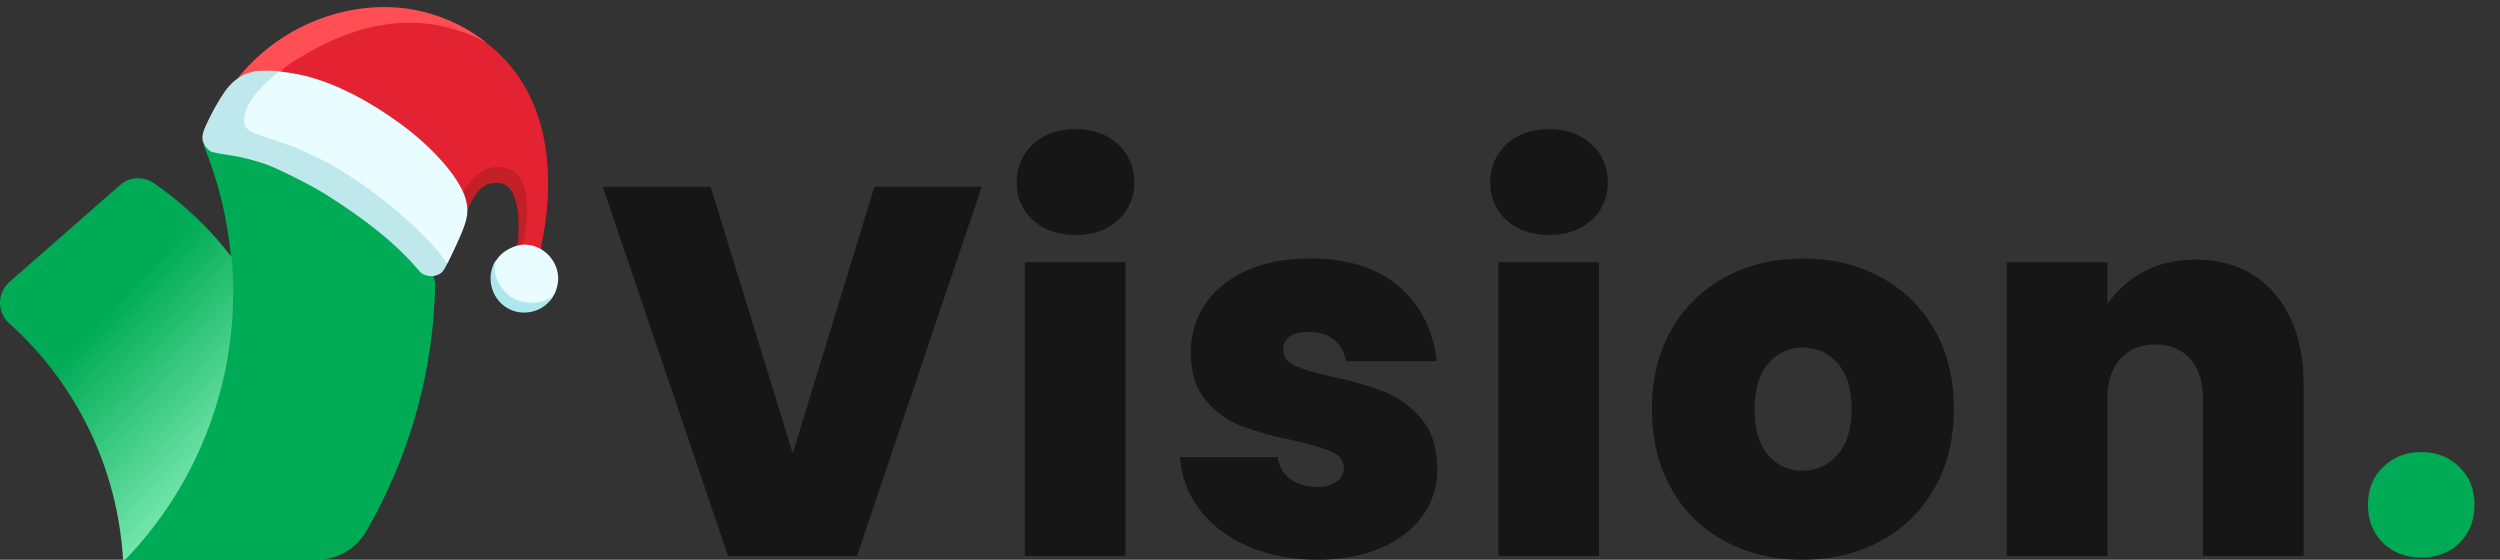 <svg width="134" height="30" viewBox="0 0 134 30" fill="none" xmlns="http://www.w3.org/2000/svg">
<rect x="0" y="0" width="134" height="30" fill="#333333" stroke="none"/>
<g clip-path="url(#clip0_40000939_27591)">
<path d="M52.622 10.011L45.933 29.804H39.024L32.308 10.011H38.088L42.492 24.301L46.869 10.011H52.622Z" fill="#161616"/>
<path d="M66.894 29.284C65.803 28.807 64.94 28.152 64.307 27.319C63.682 26.509 63.313 25.526 63.247 24.497H68.477C68.505 24.732 68.58 24.958 68.699 25.162C68.817 25.365 68.976 25.54 69.165 25.677C69.551 25.957 70.028 26.098 70.597 26.098C71.037 26.098 71.386 26.004 71.643 25.817C71.762 25.738 71.86 25.63 71.928 25.503C71.995 25.375 72.03 25.232 72.028 25.087C72.028 24.694 71.817 24.404 71.395 24.217C70.973 24.03 70.275 23.824 69.303 23.599C68.368 23.421 67.447 23.167 66.55 22.841C65.809 22.555 65.151 22.082 64.637 21.465C64.096 20.829 63.825 19.968 63.825 18.883C63.816 17.979 64.075 17.093 64.569 16.342C65.064 15.584 65.793 14.98 66.757 14.531C67.72 14.082 68.881 13.857 70.239 13.857C72.257 13.857 73.845 14.363 75.001 15.373C76.157 16.384 76.827 17.713 77.011 19.36H72.138C72.073 18.902 71.843 18.487 71.492 18.195C71.152 17.924 70.698 17.788 70.129 17.788C69.689 17.788 69.354 17.872 69.124 18.04C69.014 18.118 68.924 18.224 68.864 18.346C68.804 18.469 68.775 18.605 68.78 18.742C68.78 19.117 68.991 19.402 69.413 19.599C69.835 19.795 70.514 19.996 71.45 20.202C72.401 20.396 73.336 20.668 74.244 21.016C75.002 21.327 75.674 21.823 76.198 22.462C76.758 23.127 77.038 24.03 77.038 25.171C77.047 26.06 76.772 26.927 76.254 27.642C75.731 28.372 74.987 28.947 74.024 29.368C73.06 29.789 71.927 30 70.624 30C69.23 30 67.986 29.761 66.894 29.284Z" fill="#161616"/>
<path d="M80.74 11.794C80.461 11.544 80.238 11.235 80.088 10.889C79.939 10.542 79.865 10.166 79.873 9.787C79.864 9.402 79.937 9.019 80.087 8.665C80.236 8.311 80.459 7.995 80.74 7.737C81.319 7.195 82.085 6.923 83.039 6.923C83.975 6.923 84.732 7.194 85.31 7.737C85.591 7.995 85.814 8.311 85.964 8.665C86.113 9.019 86.186 9.401 86.177 9.787C86.185 10.166 86.111 10.542 85.962 10.889C85.812 11.235 85.589 11.544 85.31 11.794C84.732 12.328 83.975 12.594 83.039 12.594C82.084 12.594 81.318 12.328 80.74 11.794ZM85.709 14.054V29.804H80.314V14.054H85.709Z" fill="#161616"/>
<path d="M92.466 29.017C91.264 28.381 90.266 27.407 89.59 26.21C88.892 24.994 88.543 23.562 88.544 21.915C88.544 20.286 88.897 18.864 89.603 17.647C90.288 16.452 91.29 15.479 92.494 14.84C93.714 14.185 95.095 13.857 96.636 13.857C98.178 13.857 99.559 14.185 100.779 14.84C101.983 15.479 102.985 16.452 103.67 17.647C104.376 18.864 104.729 20.287 104.729 21.915C104.729 23.543 104.376 24.97 103.67 26.196C102.985 27.4 101.978 28.379 100.765 29.017C99.536 29.673 98.15 30 96.609 30C95.067 30 93.687 29.672 92.466 29.017ZM98.495 24.371C98.999 23.8 99.251 22.982 99.251 21.915C99.251 20.848 98.999 20.034 98.495 19.472C98.263 19.203 97.977 18.988 97.656 18.843C97.335 18.697 96.987 18.625 96.637 18.63C96.287 18.624 95.941 18.696 95.622 18.841C95.304 18.987 95.02 19.202 94.792 19.472C94.297 20.034 94.049 20.848 94.049 21.915C94.049 23 94.287 23.824 94.765 24.385C94.99 24.658 95.273 24.875 95.593 25.021C95.912 25.167 96.259 25.237 96.609 25.227C96.966 25.234 97.319 25.161 97.645 25.013C97.971 24.865 98.261 24.646 98.495 24.371Z" fill="#161616"/>
<path d="M121.905 15.724C122.951 16.932 123.474 18.565 123.474 20.623V29.804H118.08V21.353C118.08 20.455 117.85 19.748 117.391 19.234C116.932 18.719 116.317 18.462 115.547 18.462C114.739 18.462 114.106 18.719 113.648 19.234C113.188 19.749 112.959 20.455 112.959 21.353V29.804H107.564V14.054H112.959V16.3C113.454 15.573 114.116 14.98 114.887 14.573C115.693 14.134 116.621 13.914 117.667 13.914C119.446 13.914 120.859 14.517 121.905 15.724Z" fill="#161616"/>
<path d="M129.779 29.885C128.952 29.885 128.269 29.625 127.731 29.106C127.192 28.567 126.923 27.885 126.923 27.058C126.923 26.231 127.192 25.558 127.731 25.038C128.269 24.5 128.952 24.231 129.779 24.231C130.606 24.231 131.288 24.5 131.827 25.038C132.365 25.558 132.635 26.231 132.635 27.058C132.635 27.885 132.365 28.567 131.827 29.106C131.288 29.625 130.606 29.885 129.779 29.885Z" fill="#00AB55"/>
<path d="M55.361 11.794C55.081 11.544 54.859 11.235 54.709 10.889C54.559 10.542 54.486 10.166 54.494 9.787C54.485 9.402 54.557 9.019 54.707 8.665C54.857 8.311 55.08 7.995 55.361 7.737C55.939 7.195 56.705 6.923 57.659 6.923C58.595 6.923 59.352 7.194 59.93 7.737C60.211 7.995 60.434 8.311 60.584 8.665C60.734 9.019 60.806 9.401 60.797 9.787C60.805 10.166 60.732 10.542 60.582 10.889C60.432 11.235 60.21 11.544 59.93 11.794C59.352 12.328 58.595 12.594 57.659 12.594C56.705 12.594 55.939 12.328 55.361 11.794ZM60.329 14.054V29.804H54.934V14.054H60.329Z" fill="#161616"/>
<path d="M10.905 7.76C12.88 8.003 15.085 8.077 17.308 8.077C20.436 8.077 22.263 11.61 23.33 15.124C23.259 19.829 21.98 24.439 19.611 28.511C19.344 28.965 18.962 29.342 18.504 29.603C18.046 29.864 17.528 30.001 17 30H6.638C10.38 26.151 12.469 20.994 12.46 15.629C12.46 15 12.432 14.379 12.376 13.764C12.192 11.699 11.695 9.675 10.905 7.76Z" fill="#00AB55"/>
<path d="M12.5 15.641C12.509 21.001 10.431 26.153 6.709 30H6.595C6.311 25.139 4.121 20.589 0.503 17.342C0.345 17.203 0.219 17.032 0.132 16.841C0.045 16.649 0 16.441 8.17953e-07 16.23C-0 16.02 0.044 15.812 0.131 15.62C0.217 15.428 0.343 15.257 0.5 15.118L6.437 9.918C6.684 9.702 6.995 9.575 7.322 9.556C7.65 9.537 7.974 9.628 8.243 9.815C9.832 10.909 11.24 12.246 12.416 13.776C12.471 14.39 12.499 15.012 12.5 15.641Z" fill="url(#paint0_linear_40000939_27591)"/>
<path d="M27.674 13.175C27.732 13.149 27.748 13.089 27.766 12.871C27.893 11.277 27.628 10.174 27.046 9.89C26.706 9.726 26.171 9.788 25.852 10.038C25.627 10.208 25.343 10.616 25.166 11.019C25.049 11.283 25.036 11.299 24.967 11.265C24.923 11.243 24.885 11.156 24.87 11.049C24.855 10.951 24.805 10.749 24.757 10.598L24.669 10.328L24.845 10.029C25.271 9.287 25.884 8.829 26.495 8.787C26.966 8.752 27.614 9.001 27.923 9.331C28.378 9.815 28.523 10.904 28.329 12.347C28.234 13.053 28.154 13.249 27.943 13.281C27.771 13.309 27.558 13.226 27.674 13.175Z" fill="#C22026"/>
<path d="M12.745 4.193C12.76 4.164 12.925 3.969 13.119 3.752C15.403 1.194 18.964 -0.072 22.2 0.524C23.351 0.737 24.553 1.224 25.497 1.865C25.922 2.152 26.081 2.29 26.054 2.345C26.034 2.385 25.959 2.361 25.693 2.229C25.191 1.98 24.391 1.706 23.78 1.576C22.064 1.201 20.265 1.376 18.427 2.09C17.232 2.55 15.402 3.595 15.254 3.894C15.206 3.992 15.178 4.001 14.996 3.984C14.882 3.968 14.565 3.956 14.292 3.957C13.769 3.951 13.274 4.051 13.004 4.221C12.864 4.311 12.698 4.288 12.745 4.193Z" fill="#FF4E54"/>
<path d="M27.945 13.114C27.999 13.096 28.052 13.054 28.064 13.028C28.079 12.999 28.123 12.717 28.166 12.402C28.402 10.636 28.14 9.48 27.422 9.124C27.036 8.932 26.54 8.899 26.131 9.037C25.76 9.162 25.254 9.615 24.948 10.094C24.84 10.267 24.827 10.311 24.862 10.378C24.901 10.456 24.895 10.458 24.79 10.406C24.713 10.368 24.616 10.242 24.477 10.001C23.877 8.932 22.705 7.715 21.269 6.667C19.263 5.201 17.371 4.33 15.617 4.069C15.169 4.001 14.962 3.935 14.994 3.869C15.003 3.851 15.049 3.833 15.092 3.827C15.154 3.821 15.17 3.807 15.141 3.774C15.063 3.685 16.262 2.923 17.254 2.425C19.895 1.107 22.424 0.867 24.782 1.714C25.642 2.022 26.039 2.237 26.499 2.647C28.589 4.51 29.551 7.22 29.357 10.696C29.325 11.302 29.199 12.261 29.068 12.89C29.018 13.129 28.989 13.341 29.004 13.367C29.048 13.443 28.959 13.44 28.726 13.361C28.6 13.321 28.404 13.278 28.287 13.275C28.173 13.268 28.029 13.237 27.967 13.207C27.858 13.152 27.859 13.149 27.945 13.114Z" fill="#E32232"/>
<path d="M27.094 16.451C26.345 15.938 26.078 14.93 26.479 14.121C26.573 13.932 26.669 14.011 26.652 14.266C26.633 14.533 26.818 15.075 27.025 15.363C27.118 15.486 27.286 15.67 27.402 15.764C27.592 15.921 27.647 15.948 27.904 16.017C28.428 16.15 28.951 16.11 29.302 15.907C29.416 15.841 29.492 15.824 29.551 15.853C29.66 15.907 29.628 15.982 29.377 16.23C28.774 16.834 27.801 16.928 27.094 16.451Z" fill="#AEE7ED"/>
<path d="M22.557 14.614C22.515 14.57 22.366 14.405 22.221 14.239C21.179 13.036 19.552 11.73 17.429 10.401C16.671 9.925 14.875 9.025 14.268 8.811C13.533 8.555 12.832 8.385 12.135 8.289C11.757 8.237 11.386 8.162 11.309 8.124C11.109 8.025 10.884 7.709 10.858 7.496C10.824 7.207 10.891 7 11.257 6.26C11.613 5.551 12.02 4.895 12.305 4.587C12.704 4.149 13.206 3.877 13.743 3.811C14.006 3.774 14.932 3.793 15.012 3.832C15.085 3.869 14.94 4.06 14.688 4.266C14.091 4.747 13.485 5.476 13.337 5.884C13.229 6.175 13.211 6.494 13.288 6.677C13.387 6.899 13.56 6.989 14.458 7.284C15.676 7.684 16.066 7.841 17.049 8.329C17.968 8.784 18.405 9.037 19.285 9.633C21.208 10.927 22.948 12.488 23.917 13.777L24.065 13.972L23.893 14.282C23.743 14.557 23.707 14.603 23.538 14.696C23.434 14.749 23.264 14.801 23.165 14.806C22.953 14.815 22.67 14.725 22.557 14.614Z" fill="#BFE8ED"/>
<path d="M27.215 15.803C26.942 15.576 26.711 15.235 26.59 14.875C26.465 14.505 26.457 14.119 26.576 13.97C26.66 13.866 26.78 13.88 26.725 13.989C26.659 14.124 26.689 14.539 26.783 14.826C26.992 15.438 27.494 15.9 28.069 16.003C28.553 16.089 29.056 16.017 29.336 15.819C29.441 15.744 29.496 15.735 29.572 15.773C29.7 15.836 29.658 15.938 29.475 16.024C28.934 16.273 28.499 16.317 27.971 16.182C27.633 16.096 27.462 16.011 27.215 15.803Z" fill="#CBF2F6"/>
<path d="M27.383 15.922C27.381 15.899 27.321 15.837 27.253 15.79C27.025 15.627 26.726 15.197 26.621 14.877C26.489 14.485 26.495 14.143 26.645 13.895C26.902 13.469 27.601 13.102 28.137 13.11C29.11 13.125 29.933 13.973 29.919 14.955C29.913 15.379 29.689 15.967 29.562 15.904C29.532 15.889 29.502 15.897 29.492 15.915C29.458 15.984 29.436 16.001 29.357 16.016C29.311 16.025 29.289 16.041 29.304 16.049C29.322 16.058 29.211 16.098 29.057 16.135C28.722 16.223 28.3 16.223 27.978 16.131C27.847 16.093 27.733 16.077 27.725 16.092C27.718 16.107 27.671 16.074 27.623 16.023C27.556 15.958 27.512 15.936 27.461 15.947C27.419 15.958 27.385 15.946 27.383 15.922Z" fill="#E9FCFF"/>
<path d="M23.799 13.895C23.274 13.113 21.851 11.727 20.509 10.689C19.803 10.144 18.916 9.527 18.367 9.196C18.212 9.105 18.032 8.993 17.968 8.948C17.746 8.792 16.212 8.05 15.771 7.886C15.531 7.794 14.966 7.596 14.513 7.448C13.595 7.147 13.251 6.981 13.15 6.781C12.967 6.436 13.153 5.77 13.585 5.19C13.861 4.828 14.286 4.381 14.633 4.103C14.776 3.988 14.899 3.877 14.912 3.851C14.939 3.796 15.925 3.95 16.451 4.088C18.021 4.503 19.729 5.368 21.432 6.612C23.323 7.99 24.763 9.689 25 10.823C25.133 11.47 25.034 11.889 24.447 13.155C23.954 14.213 23.987 14.175 23.799 13.895Z" fill="#E9FCFF"/>
</g>
<defs>
<linearGradient id="paint0_linear_40000939_27591" x1="5.294" y1="17.163" x2="14.769" y2="26.166" gradientUnits="userSpaceOnUse">
<stop stop-color="#00AB55"/>
<stop offset="1" stop-color="#98F9C8"/>
</linearGradient>
<clipPath id="clip0_40000939_27591">
<rect width="133.846" height="30" fill="white"/>
</clipPath>
</defs>
</svg>
